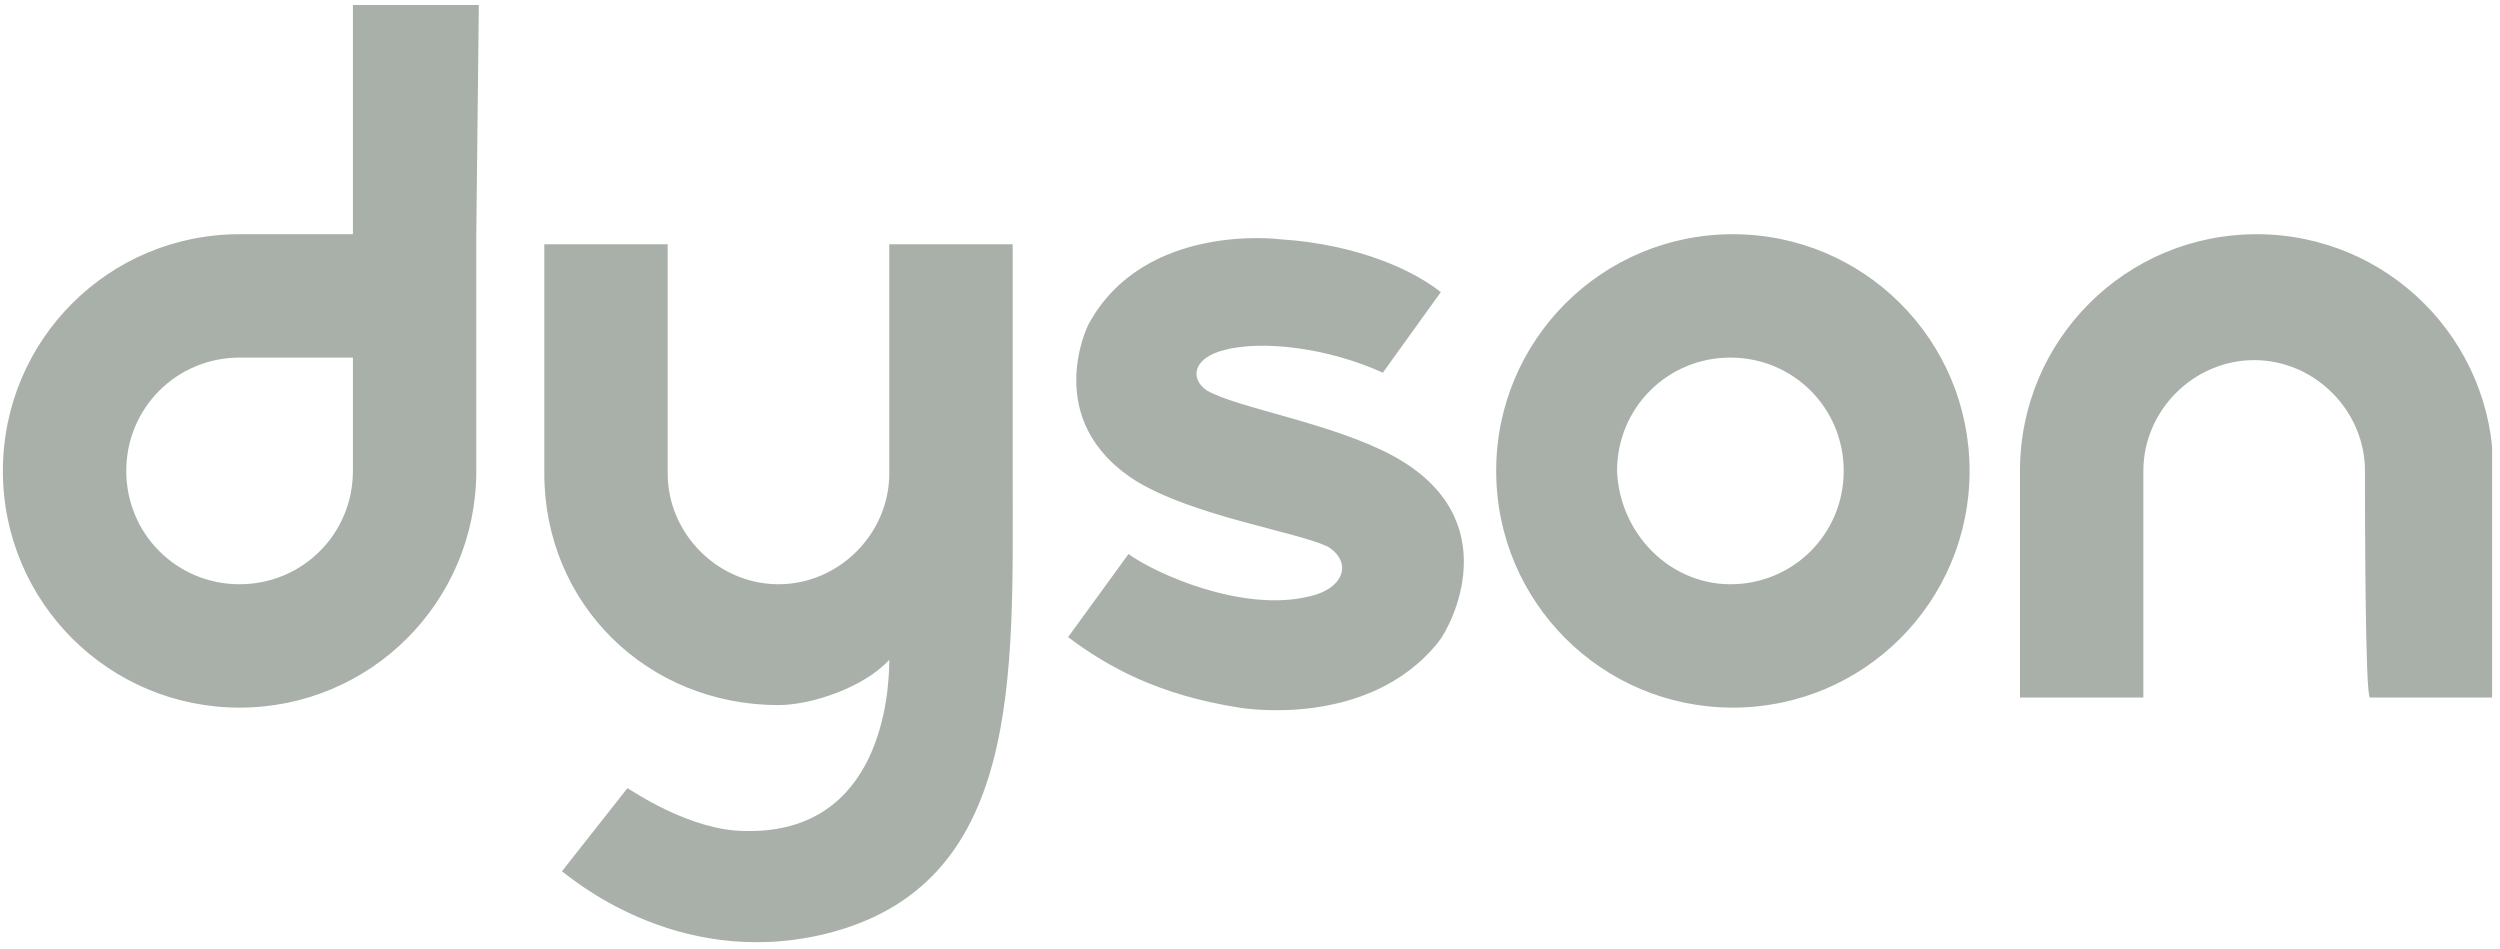 <svg width="79" height="30" viewBox="0 0 79 30" fill="none" xmlns="http://www.w3.org/2000/svg">
<g opacity="0.5" clip-path="url(#clip0_6835_76192)">
<g clip-path="url(#clip1_6835_76192)">
<g clip-path="url(#clip2_6835_76192)">
<path d="M11.152 14.881C11.152 16.87 9.56 18.462 7.571 18.462C5.582 18.462 3.99 16.87 3.99 14.881C3.99 12.892 5.582 11.3 7.571 11.3H11.152V14.881ZM15.131 0.159H11.152V7.401H7.571C3.433 7.401 0.091 10.743 0.091 14.881C0.091 19.019 3.433 22.361 7.571 22.361C11.709 22.361 15.051 19.019 15.051 14.881V7.401L15.131 0.159ZM54.68 18.462C56.669 18.462 58.261 16.87 58.261 14.881C58.261 12.892 56.669 11.3 54.68 11.3C52.69 11.3 51.099 12.892 51.099 14.881C51.178 16.87 52.77 18.462 54.68 18.462ZM47.279 14.881C47.279 10.743 50.621 7.401 54.759 7.401C58.897 7.401 62.239 10.743 62.239 14.881C62.239 19.019 58.897 22.361 54.759 22.361C50.621 22.361 47.279 19.019 47.279 14.881ZM74.733 14.881C74.733 12.971 73.141 11.38 71.231 11.38C69.322 11.38 67.73 12.971 67.73 14.881V22.043H63.831V14.881C63.831 10.743 67.173 7.401 71.311 7.401C75.449 7.401 78.791 10.743 78.791 14.881V22.043H74.892C74.733 22.043 74.733 15.836 74.733 14.881ZM38.128 12.335C37.571 11.937 37.73 11.3 38.685 11.061C39.879 10.743 41.948 10.982 43.698 11.777L45.529 9.231C44.733 8.594 42.982 7.719 40.436 7.56C40.436 7.56 36.139 7.003 34.388 10.265C34.388 10.265 32.876 13.289 35.9 15.199C37.73 16.313 40.913 16.791 41.948 17.268C42.743 17.746 42.505 18.621 41.311 18.86C39.242 19.337 36.536 18.143 35.661 17.507L33.751 20.133C35.025 21.088 36.616 21.963 39.162 22.361C39.162 22.361 43.221 23.077 45.449 20.292C45.847 19.815 47.677 16.393 44.017 14.403C42.107 13.369 39.083 12.892 38.128 12.335ZM19.826 24.907C19.985 24.987 21.815 26.26 23.566 26.26C27.863 26.34 28.101 21.884 28.101 20.849C27.306 21.724 25.635 22.281 24.6 22.281C20.462 22.281 17.2 19.098 17.2 14.96V7.719H21.099V14.96C21.099 16.87 22.69 18.462 24.6 18.462C26.51 18.462 28.101 16.87 28.101 14.96V7.719H32.001V14.96C32.001 21.406 32.319 28.011 26.032 29.523C21.337 30.637 17.995 27.693 17.757 27.533L19.826 24.907Z" fill="#536255"/>
</g>
</g>
</g>
<defs>
<clipPath id="clip0_6835_76192">
<rect width="78.75" height="30" fill="white"/>
</clipPath>
<clipPath id="clip1_6835_76192">
<rect width="78.805" height="30" fill="white" transform="translate(0 0)"/>
</clipPath>
<clipPath id="clip2_6835_76192">
<rect width="78.78" height="30" fill="white" transform="translate(0.012 0)"/>
</clipPath>
</defs>
</svg>
